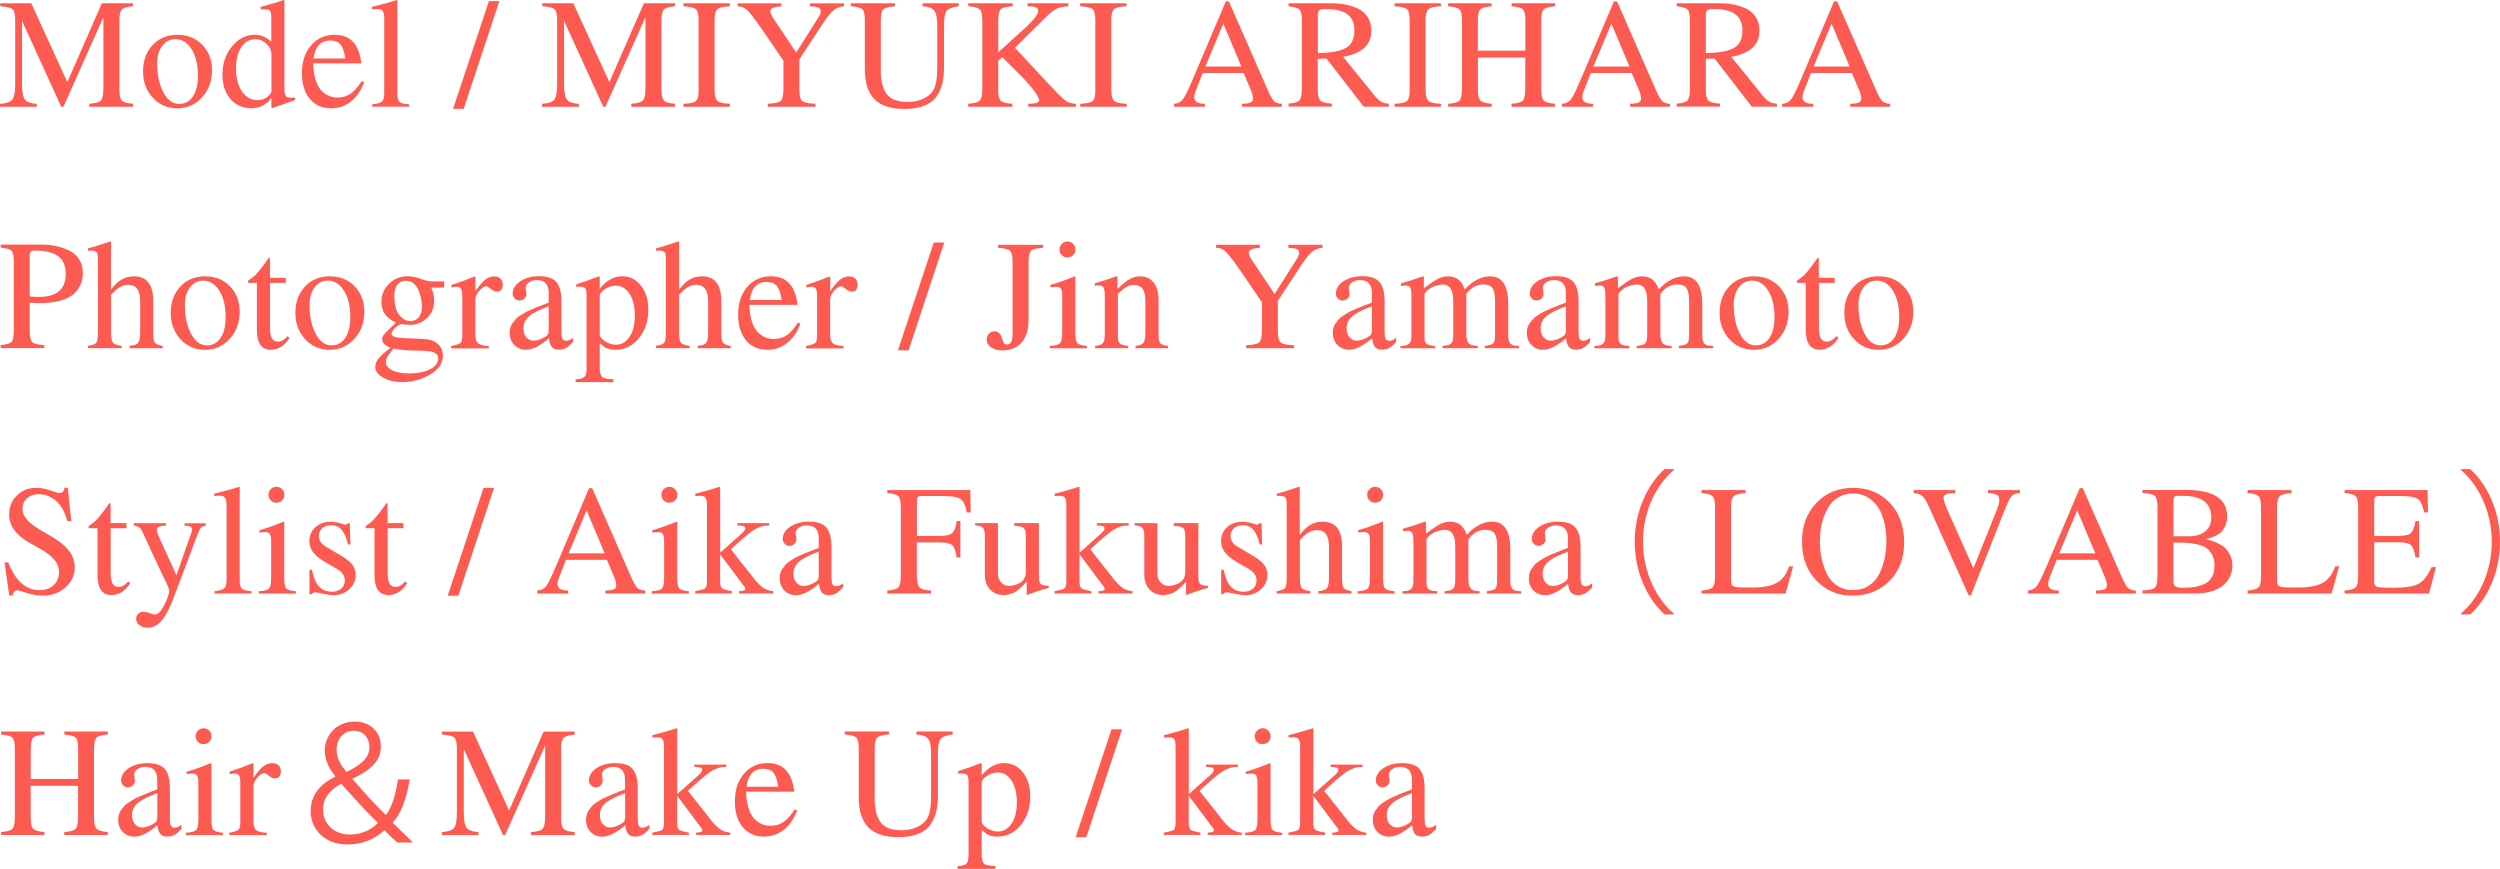 <?xml version="1.0" encoding="UTF-8"?><svg id="_レイヤー_2" xmlns="http://www.w3.org/2000/svg" viewBox="0 0 352 122.34"><defs><style>.cls-1{fill:#fd5a52;}</style></defs><g id="DESIGN"><path class="cls-1" d="M14.56,2.42l-5.63,12.61h-.31L3.1,2.93v8.87c0,1.12.13,1.85.4,2.21s.82.56,1.67.61v.42H0v-.42c.91-.06,1.49-.26,1.75-.61s.39-1.08.39-2.21V2.86c0-.81-.12-1.32-.36-1.55S.95.94.04.88v-.42h4.36l5.08,11.11L14.34.46h4.38v.42c-.82.07-1.35.23-1.57.46-.23.24-.34.74-.34,1.52v9.77c0,.78.12,1.29.35,1.53s.76.39,1.56.45v.42h-6.16v-.42c.87-.06,1.42-.22,1.65-.47.23-.26.35-.84.35-1.75V2.42Z"/><path class="cls-1" d="M25.01,4.91c1.41,0,2.57.47,3.48,1.41.91.94,1.36,2.13,1.36,3.56,0,1.53-.47,2.8-1.41,3.83s-2.1,1.54-3.48,1.54-2.53-.5-3.44-1.49c-.92-.99-1.38-2.23-1.38-3.71s.45-2.75,1.35-3.71c.9-.96,2.07-1.44,3.51-1.44ZM22.13,8.98c0,1.57.29,2.9.86,4,.57,1.1,1.32,1.65,2.24,1.65.82,0,1.47-.35,1.94-1.06.47-.7.7-1.68.7-2.93,0-1.51-.29-2.74-.88-3.7-.59-.95-1.34-1.43-2.27-1.43-.78,0-1.41.31-1.88.95-.48.63-.72,1.47-.72,2.51Z"/><path class="cls-1" d="M38.3,15.25l-.09-.07v-1.41c-.7.98-1.64,1.47-2.82,1.47s-2.2-.44-2.95-1.31c-.75-.87-1.12-2.01-1.12-3.42,0-1.55.45-2.88,1.34-3.97s1.97-1.64,3.23-1.64c.79,0,1.56.32,2.31.95v-3.43c0-.45-.07-.75-.2-.9-.13-.15-.4-.22-.81-.22-.21,0-.37,0-.48.02v-.35c1.33-.35,2.41-.67,3.23-.97l.11.04v12.47c0,.51.06.85.19,1.01.12.16.38.24.78.24.07,0,.24,0,.51-.02v.35l-3.23,1.14ZM36.26,14.1c.56,0,1.02-.16,1.4-.47s.56-.6.56-.85v-5.06c0-.59-.23-1.1-.68-1.54-.46-.44-.98-.66-1.56-.66-.84,0-1.5.37-2,1.12s-.75,1.75-.75,2.99c0,1.35.28,2.43.84,3.25.56.81,1.29,1.22,2.2,1.22Z"/><path class="cls-1" d="M44.09,8.93c.03.92.15,1.72.37,2.39.22.67.51,1.17.86,1.5.35.33.71.56,1.07.7.36.14.74.21,1.13.21.71,0,1.32-.18,1.84-.53.52-.35,1.04-.95,1.57-1.78l.35.15c-.46,1.19-1.09,2.1-1.89,2.73-.81.63-1.73.95-2.77.95-1.26,0-2.26-.44-3-1.33-.74-.89-1.11-2.09-1.11-3.6,0-1.63.43-2.94,1.29-3.93.86-.99,1.96-1.49,3.31-1.49,1.12,0,1.98.33,2.6,1,.62.67,1,1.68,1.17,3.02h-6.78ZM44.13,8.23h4.49c-.15-.95-.37-1.61-.68-1.98-.31-.37-.8-.55-1.47-.55-1.32,0-2.1.84-2.33,2.53Z"/><path class="cls-1" d="M52.36,1.32v-.35c1.45-.35,2.62-.67,3.5-.97l.09.04v13.13c0,.6.1.99.3,1.18.2.18.65.3,1.35.34v.33h-5.19v-.33c.69-.06,1.14-.19,1.36-.4s.33-.6.33-1.19V2.62c0-.51-.07-.87-.2-1.06-.13-.19-.37-.29-.73-.29-.29,0-.56.01-.81.04Z"/><path class="cls-1" d="M70.31.15l-5.02,15.18h-1.5L68.84.15h1.47Z"/><path class="cls-1" d="M90.88,2.42l-5.63,12.61h-.31l-5.52-12.1v8.87c0,1.12.13,1.85.4,2.21.26.36.82.56,1.67.61v.42h-5.17v-.42c.91-.06,1.49-.26,1.75-.61s.38-1.08.38-2.21V2.86c0-.81-.12-1.32-.36-1.55s-.82-.37-1.73-.43v-.42h4.36l5.08,11.11L90.66.46h4.38v.42c-.82.07-1.35.23-1.57.46-.23.24-.34.74-.34,1.52v9.77c0,.78.12,1.29.35,1.53s.75.39,1.56.45v.42h-6.16v-.42c.87-.06,1.42-.22,1.65-.47s.35-.84.35-1.75V2.42Z"/><path class="cls-1" d="M98.36,12.63V2.86c0-.81-.12-1.32-.36-1.55-.24-.23-.83-.37-1.77-.43v-.42h6.53v.42c-.92.04-1.51.18-1.77.42s-.38.76-.38,1.56v9.77c0,.81.13,1.33.4,1.57.26.24.85.38,1.76.41v.42h-6.53v-.42c.92-.03,1.51-.16,1.76-.4s.37-.76.37-1.58Z"/><path class="cls-1" d="M118.84.46v.42c-.57.04-1.06.23-1.47.56s-.93.98-1.56,1.95l-3.26,4.97v4.27c0,.84.13,1.37.4,1.59s.89.36,1.87.39v.42h-6.73v-.42c1-.04,1.62-.19,1.86-.43s.36-.84.36-1.79v-3.83l-2.88-4.22c-.73-1.07-1.29-1.84-1.67-2.3-.38-.46-.7-.77-.95-.91-.25-.15-.57-.23-.95-.24v-.42h6.16v.42c-1.04.07-1.56.29-1.56.66,0,.28.12.6.38.97l3.26,4.88,3.15-4.97c.21-.34.31-.61.31-.81,0-.26-.11-.45-.33-.55-.22-.1-.62-.16-1.19-.18v-.42h4.82Z"/><path class="cls-1" d="M124.01,9.9c0,1.47.28,2.58.83,3.33.55.75,1.54,1.13,2.96,1.13.82,0,1.56-.16,2.22-.47.66-.32,1.14-.74,1.43-1.26.34-.63.51-1.63.51-2.99V3.7c0-1.1-.13-1.83-.4-2.19-.26-.36-.82-.57-1.67-.63v-.42h5.1v.42c-.91.12-1.48.34-1.72.66-.24.32-.35,1.04-.35,2.16v5.74c0,.87-.08,1.62-.23,2.27-.15.65-.42,1.26-.81,1.84s-.97,1.02-1.74,1.33c-.77.31-1.72.46-2.85.46-1.88,0-3.27-.46-4.17-1.38-.9-.92-1.35-2.33-1.35-4.24V2.86c0-.81-.11-1.32-.34-1.54-.23-.22-.77-.37-1.64-.44v-.42h6.23v.42c-.88.07-1.43.22-1.66.45-.23.23-.34.74-.34,1.53v7.04Z"/><path class="cls-1" d="M144.67.88v-.42h5.76v.42c-.76.06-1.33.18-1.71.36s-.92.63-1.64,1.35l-4.18,4.14,5.13,5.5c1,1.07,1.68,1.73,2.05,1.98.37.25.84.38,1.41.4v.42h-6.71v-.42s.13,0,.26-.01c.13,0,.23-.01.31-.02s.17-.02.28-.03.2-.03.27-.05c.07-.02.14-.05.21-.09.07-.04.12-.08.15-.13.04-.05.05-.11.05-.17,0-.26-.27-.75-.8-1.45-.54-.7-1.22-1.47-2.06-2.29l-2.33-2.31-.57.46v4.11c0,.81.12,1.32.35,1.55.23.23.78.37,1.63.43v.42h-6.2v-.42c.87-.06,1.41-.22,1.64-.47s.34-.84.34-1.75V2.86c0-.78-.12-1.29-.35-1.53-.24-.24-.78-.39-1.63-.45v-.42h6.25v.42c-.9.06-1.46.2-1.68.43s-.34.75-.34,1.55v4.51l3.89-3.54c1.14-1.06,1.72-1.81,1.72-2.27,0-.22-.07-.38-.21-.47-.14-.1-.38-.16-.72-.19-.21,0-.4,0-.57-.02Z"/><path class="cls-1" d="M154.22,12.63V2.86c0-.81-.12-1.32-.36-1.55s-.83-.37-1.77-.43v-.42h6.53v.42c-.92.04-1.51.18-1.77.42s-.38.76-.38,1.56v9.77c0,.81.13,1.33.4,1.57.26.24.85.38,1.76.41v.42h-6.53v-.42c.92-.03,1.51-.16,1.76-.4s.37-.76.37-1.58Z"/><path class="cls-1" d="M180.49,14.61v.42h-5.61v-.42c.59-.01.99-.07,1.21-.18s.33-.29.33-.57c0-.35-.14-.84-.42-1.47l-.9-2.11h-5.76l-1.01,2.57c-.12.31-.18.59-.18.86,0,.6.5.9,1.5.9v.42h-4.36v-.42c.54-.03.96-.24,1.26-.63.3-.39.79-1.38,1.46-2.98L172.59.2h.44l5.48,12.5c.35.81.65,1.32.88,1.54.23.22.6.35,1.1.38ZM169.71,9.37h5.08l-2.55-6.05-2.53,6.05Z"/><path class="cls-1" d="M187.5.46c.63,0,1.23.05,1.8.15.57.1,1.16.28,1.77.54.61.26,1.1.66,1.46,1.2.37.54.55,1.2.55,1.98,0,1.95-1.29,3.17-3.87,3.65-.04.02-.08.02-.11.02l4.53,5.57c.31.37.6.62.87.77.27.15.62.24,1.05.26v.42h-3.54l-5.24-6.78-1.23.04v4.33c0,.79.12,1.31.35,1.54.23.23.78.38,1.63.44v.42h-6.09v-.42c.82-.06,1.34-.22,1.55-.47.21-.26.32-.84.32-1.75V2.86c0-.78-.11-1.28-.32-1.51-.21-.23-.73-.38-1.55-.47v-.42h6.07ZM185.55,7.48c1.77-.03,3.08-.26,3.91-.7.83-.44,1.24-1.27,1.24-2.49,0-1.03-.33-1.79-.98-2.28-.65-.49-1.67-.74-3.05-.74-.44,0-.74.05-.89.16-.15.11-.23.32-.23.63v5.41Z"/><path class="cls-1" d="M198.48,12.63V2.86c0-.81-.12-1.32-.36-1.55s-.83-.37-1.77-.43v-.42h6.53v.42c-.92.04-1.51.18-1.77.42-.26.23-.39.76-.39,1.56v9.77c0,.81.13,1.33.4,1.57.26.24.85.38,1.76.41v.42h-6.53v-.42c.92-.03,1.51-.16,1.76-.4.25-.23.38-.76.38-1.58Z"/><path class="cls-1" d="M208.1,7.13h6.67V2.86c0-.79-.11-1.3-.33-1.53-.22-.23-.76-.38-1.61-.45v-.42h6.12v.42c-.85.07-1.39.22-1.61.45-.22.23-.33.74-.33,1.53v9.77c0,.78.12,1.28.35,1.52.23.24.76.39,1.58.46v.42h-6.12v-.42c.85-.06,1.39-.21,1.61-.46.22-.25.33-.84.33-1.76v-4.29h-6.67v4.53c0,.78.12,1.28.35,1.52.23.24.76.39,1.58.46v.42h-6.12v-.42c.85-.06,1.39-.21,1.61-.46.22-.25.33-.84.33-1.76V2.86c0-.79-.11-1.3-.33-1.53-.22-.23-.75-.38-1.61-.45v-.42h6.12v.42c-.85.07-1.39.22-1.61.45s-.33.74-.33,1.53v4.27Z"/><path class="cls-1" d="M235.13,14.61v.42h-5.61v-.42c.59-.01.99-.07,1.21-.18s.33-.29.33-.57c0-.35-.14-.84-.42-1.47l-.9-2.11h-5.76l-1.01,2.57c-.12.31-.18.59-.18.86,0,.6.5.9,1.5.9v.42h-4.36v-.42c.54-.03.96-.24,1.26-.63s.79-1.38,1.46-2.98L227.24.2h.44l5.48,12.5c.35.81.65,1.32.88,1.54.23.22.6.35,1.1.38ZM224.35,9.37h5.08l-2.55-6.05-2.53,6.05Z"/><path class="cls-1" d="M242.15.46c.63,0,1.23.05,1.8.15s1.16.28,1.77.54c.61.26,1.1.66,1.46,1.2.37.54.55,1.2.55,1.98,0,1.95-1.29,3.17-3.87,3.65-.04.02-.08.02-.11.02l4.53,5.57c.31.37.6.62.87.77.27.15.62.24,1.04.26v.42h-3.54l-5.24-6.78-1.23.04v4.33c0,.79.12,1.31.35,1.54s.78.38,1.63.44v.42h-6.09v-.42c.82-.06,1.34-.22,1.55-.47s.32-.84.32-1.75V2.86c0-.78-.11-1.28-.32-1.51-.21-.23-.73-.38-1.55-.47v-.42h6.07ZM240.19,7.48c1.77-.03,3.08-.26,3.9-.7.83-.44,1.24-1.27,1.24-2.49,0-1.03-.33-1.79-.98-2.28-.65-.49-1.67-.74-3.05-.74-.44,0-.74.05-.89.16-.15.11-.23.32-.23.63v5.41Z"/><path class="cls-1" d="M266.13,14.61v.42h-5.61v-.42c.59-.01.99-.07,1.21-.18.22-.1.33-.29.33-.57,0-.35-.14-.84-.42-1.47l-.9-2.11h-5.76l-1.01,2.57c-.12.31-.18.59-.18.86,0,.6.5.9,1.5.9v.42h-4.36v-.42c.54-.03.96-.24,1.26-.63s.79-1.38,1.46-2.98l4.58-10.8h.44l5.48,12.5c.35.81.65,1.32.88,1.54.23.22.6.35,1.1.38ZM255.35,9.37h5.08l-2.55-6.05-2.53,6.05Z"/><path class="cls-1" d="M11.66,38.44c0,.38-.04.75-.13,1.1s-.26.73-.52,1.12c-.26.4-.6.74-1.02,1.02-.43.29-1,.53-1.74.71-.73.19-1.58.29-2.55.29-.44,0-.95-.02-1.52-.07v4c0,.81.13,1.33.38,1.57.26.24.82.38,1.68.41v.42H.09v-.42c.84-.07,1.35-.23,1.55-.47s.3-.83.3-1.75v-9.53c0-.79-.1-1.3-.31-1.52-.21-.22-.72-.37-1.54-.46v-.42h5.81c.66,0,1.3.06,1.91.19.62.12,1.23.33,1.84.6s1.1.69,1.46,1.23c.37.54.55,1.2.55,1.96ZM4.18,36.02v5.72c.5.04.92.07,1.25.07,2.55,0,3.83-1.08,3.83-3.23,0-1.13-.35-1.96-1.06-2.5s-1.8-.8-3.28-.8c-.29,0-.49.05-.59.15s-.15.3-.15.59Z"/><path class="cls-1" d="M15.64,41.48v5.3c0,.76.09,1.25.26,1.47s.59.37,1.23.44v.33h-4.75v-.33c.63-.09,1.02-.23,1.18-.44.15-.21.23-.7.23-1.47v-10.36c0-.47-.06-.78-.19-.92-.12-.15-.4-.22-.83-.22-.1,0-.23.01-.37.04v-.35c1.04-.28,2.08-.6,3.12-.97l.11.07v6.69c.51-.66,1.02-1.13,1.52-1.42.5-.29,1.07-.43,1.72-.43,1.8,0,2.71,1.17,2.71,3.5v4.38c0,.76.07,1.24.21,1.44s.51.36,1.11.47v.33h-4.66v-.33c.63-.06,1.04-.21,1.22-.44.18-.23.28-.73.28-1.47v-4.36c0-1.55-.55-2.33-1.65-2.33-.43,0-.82.11-1.2.32-.37.21-.79.57-1.24,1.07Z"/><path class="cls-1" d="M28.91,38.91c1.41,0,2.57.47,3.48,1.41.91.94,1.36,2.13,1.36,3.56,0,1.53-.47,2.8-1.41,3.83s-2.1,1.54-3.48,1.54-2.53-.5-3.44-1.49-1.38-2.23-1.38-3.71.45-2.75,1.35-3.71c.9-.96,2.07-1.44,3.51-1.44ZM26.03,42.98c0,1.57.29,2.9.86,4,.57,1.1,1.32,1.65,2.24,1.65.82,0,1.47-.35,1.94-1.06.47-.7.7-1.68.7-2.93,0-1.51-.29-2.74-.88-3.7-.59-.95-1.34-1.43-2.27-1.43-.78,0-1.4.31-1.88.95s-.71,1.47-.71,2.51Z"/><path class="cls-1" d="M40.24,39.13v.7h-2.22v6.29c0,.69.09,1.19.26,1.51s.47.47.88.47c.45,0,.89-.26,1.32-.77l.29.24c-.7,1.11-1.58,1.67-2.64,1.67-1.31,0-1.96-.93-1.96-2.79v-6.62h-1.17c-.06-.04-.09-.1-.09-.15,0-.07.02-.13.07-.18s.13-.11.25-.19c.12-.08.27-.19.45-.33.18-.14.42-.39.73-.76.31-.37.65-.81,1.01-1.32.23-.34.38-.54.44-.62.1,0,.15.1.15.29v2.55h2.22Z"/><path class="cls-1" d="M46.46,38.91c1.41,0,2.57.47,3.48,1.41.91.94,1.36,2.13,1.36,3.56,0,1.53-.47,2.8-1.41,3.83-.94,1.03-2.1,1.54-3.48,1.54s-2.53-.5-3.44-1.49c-.92-.99-1.38-2.23-1.38-3.71s.45-2.75,1.35-3.71c.9-.96,2.07-1.44,3.51-1.44ZM43.58,42.98c0,1.57.29,2.9.86,4,.57,1.1,1.32,1.65,2.24,1.65.82,0,1.47-.35,1.94-1.06s.7-1.68.7-2.93c0-1.51-.29-2.74-.88-3.7-.59-.95-1.34-1.43-2.27-1.43-.78,0-1.4.31-1.88.95s-.71,1.47-.71,2.51Z"/><path class="cls-1" d="M53.79,47.84c0-.28.1-.54.3-.77.2-.23.75-.78,1.66-1.63-.73-.37-1.26-.78-1.57-1.23-.32-.46-.47-1.03-.47-1.72,0-1,.36-1.84,1.07-2.54.71-.7,1.58-1.05,2.61-1.05.57,0,1.18.12,1.84.36s1.19.36,1.62.36h1.69v.86h-1.83c.28.63.42,1.25.42,1.85,0,1.01-.34,1.83-1.02,2.46-.68.63-1.49.95-2.41.95-.18,0-.59-.04-1.25-.11-.29.09-.59.29-.88.59-.29.31-.44.57-.44.79,0,.35.57.55,1.72.59l2.84.13c.81.03,1.45.26,1.94.68.48.43.73.98.73,1.67,0,1.06-.6,1.94-1.81,2.65-1.21.71-2.51,1.07-3.91,1.07-1.04,0-1.94-.21-2.68-.63s-1.12-.92-1.12-1.51c0-.41.16-.82.49-1.22s.88-.89,1.66-1.46c-.45-.22-.76-.41-.92-.57-.16-.16-.24-.36-.24-.59ZM55.42,49.07c-.45.54-.75.93-.88,1.17s-.2.48-.2.73c0,.48.29.87.88,1.17.59.29,1.36.44,2.33.44,1.25,0,2.25-.2,3.01-.59.76-.4,1.14-.91,1.14-1.54,0-.4-.21-.67-.62-.84-.41-.16-1.11-.24-2.11-.24-1.48,0-2.67-.1-3.56-.29ZM59.42,43.2c0-.25-.03-.55-.09-.9s-.16-.75-.31-1.2-.38-.82-.7-1.12c-.32-.3-.71-.45-1.17-.45-.51,0-.91.18-1.2.55-.29.37-.43.87-.43,1.52,0,1.26.23,2.18.7,2.75.47.57.98.86,1.54.86.51,0,.92-.18,1.21-.54.29-.36.44-.85.44-1.46Z"/><path class="cls-1" d="M69.92,41.06c-.22,0-.49-.13-.81-.38-.32-.26-.54-.38-.64-.38-.29,0-.62.21-.99.64-.37.43-.55.81-.55,1.17v4.95c0,.63.12,1.06.38,1.28.25.22.75.35,1.5.38v.33h-5.28v-.33c.7-.13,1.14-.28,1.31-.44s.25-.52.25-1.08v-5.5c0-.48-.05-.83-.17-1.02-.11-.2-.3-.3-.58-.3-.23,0-.49.03-.77.09v-.35c1.17-.38,2.26-.78,3.26-1.19l.11.04v2.02c.54-.78,1-1.32,1.39-1.62.38-.3.8-.45,1.25-.45.38,0,.68.1.89.31s.32.49.32.86c0,.31-.08.55-.23.73-.15.18-.36.26-.63.26Z"/><path class="cls-1" d="M71.76,46.89c0-.26.03-.51.09-.74.06-.23.16-.44.31-.64.15-.2.29-.38.42-.54.13-.16.33-.33.59-.49.26-.17.48-.31.66-.42.18-.11.44-.24.8-.4s.63-.27.83-.35c.19-.08.49-.2.9-.36.41-.16.71-.28.9-.35v-1.34c0-1.22-.56-1.83-1.67-1.83-.44,0-.81.11-1.12.32-.31.21-.46.47-.46.76,0,.12.02.28.06.48.04.21.05.34.05.4,0,.25-.1.47-.3.65s-.43.27-.69.27c-.25,0-.47-.09-.66-.29-.19-.19-.29-.41-.29-.66,0-.69.36-1.27,1.07-1.75s1.59-.72,2.63-.72c1.2,0,2.03.29,2.49.87.45.58.68,1.46.68,2.65v4.29c0,.48.05.82.14,1,.09.18.27.28.52.28.31,0,.63-.14.97-.42v.57c-.38.43-.71.71-1,.87s-.61.23-.98.23c-.46,0-.79-.12-1-.37-.21-.25-.35-.66-.41-1.23-1.26,1.07-2.33,1.61-3.21,1.61-.67,0-1.23-.22-1.66-.66s-.65-1-.65-1.69ZM77.26,46.32v-3.19c-1.32.48-2.24.95-2.77,1.41s-.79,1-.79,1.65c0,.6.15,1.05.44,1.34s.61.44.95.44c.5,0,1.03-.17,1.61-.51.23-.13.39-.27.46-.42.07-.15.11-.39.11-.73Z"/><path class="cls-1" d="M81.14,40.38v-.35c.92-.28,1.98-.65,3.17-1.12l.13.04v1.69c.94-1.16,1.99-1.74,3.17-1.74,1.07,0,1.95.44,2.64,1.32.69.88,1.03,2,1.03,3.37,0,1.6-.44,2.94-1.33,4.03-.89,1.08-1.98,1.63-3.29,1.63-.47,0-.86-.07-1.18-.2s-.66-.38-1.04-.75v3.45c0,.69.12,1.13.35,1.33.23.2.76.3,1.58.32v.4h-5.32v-.37c.65-.06,1.06-.18,1.25-.37s.29-.57.29-1.14v-10.3c0-.51-.06-.85-.18-1.01-.12-.16-.36-.24-.73-.24-.23,0-.42,0-.55.02ZM84.44,41.68v5.41c0,.32.25.65.76.97.51.32,1.01.48,1.53.48.79,0,1.43-.38,1.92-1.13s.74-1.74.74-2.96c0-1.28-.25-2.3-.74-3.07s-1.15-1.16-1.97-1.16c-.51,0-1.02.16-1.51.48s-.74.65-.74.97Z"/><path class="cls-1" d="M95.61,41.48v5.3c0,.76.09,1.25.26,1.47.18.22.59.37,1.23.44v.33h-4.75v-.33c.63-.09,1.02-.23,1.18-.44.15-.21.23-.7.23-1.47v-10.36c0-.47-.06-.78-.19-.92-.12-.15-.4-.22-.82-.22-.1,0-.23.01-.37.04v-.35c1.04-.28,2.08-.6,3.12-.97l.11.07v6.69c.51-.66,1.02-1.13,1.52-1.42.5-.29,1.07-.43,1.72-.43,1.8,0,2.71,1.17,2.71,3.5v4.38c0,.76.07,1.24.21,1.44s.51.36,1.11.47v.33h-4.66v-.33c.63-.06,1.04-.21,1.22-.44.18-.23.27-.73.27-1.47v-4.36c0-1.55-.55-2.33-1.65-2.33-.43,0-.83.11-1.2.32s-.79.57-1.24,1.07Z"/><path class="cls-1" d="M105.51,42.93c.03.92.15,1.72.37,2.39.22.67.51,1.17.86,1.5.35.33.71.56,1.07.7.36.14.74.21,1.13.21.7,0,1.32-.18,1.84-.53.52-.35,1.04-.95,1.57-1.78l.35.15c-.45,1.19-1.08,2.1-1.89,2.73s-1.73.95-2.77.95c-1.26,0-2.26-.44-3-1.33-.74-.89-1.11-2.09-1.11-3.6,0-1.63.43-2.94,1.29-3.93.86-.99,1.96-1.49,3.31-1.49,1.12,0,1.98.33,2.6,1,.62.67,1,1.68,1.17,3.02h-6.78ZM105.56,42.23h4.49c-.15-.95-.37-1.61-.68-1.98-.31-.37-.8-.55-1.47-.55-1.32,0-2.1.84-2.33,2.53Z"/><path class="cls-1" d="M119.88,41.06c-.22,0-.49-.13-.81-.38-.32-.26-.54-.38-.64-.38-.29,0-.62.21-.99.64-.37.43-.55.81-.55,1.17v4.95c0,.63.12,1.06.38,1.28.25.22.75.35,1.5.38v.33h-5.28v-.33c.7-.13,1.14-.28,1.31-.44s.25-.52.25-1.08v-5.5c0-.48-.05-.83-.17-1.02-.11-.2-.3-.3-.58-.3-.23,0-.49.03-.77.09v-.35c1.17-.38,2.26-.78,3.26-1.19l.11.04v2.02c.54-.78,1-1.32,1.39-1.62.38-.3.8-.45,1.25-.45.38,0,.68.1.89.31s.32.49.32.86c0,.31-.08.55-.23.73-.15.18-.36.26-.63.26Z"/><path class="cls-1" d="M132.95,34.15l-5.02,15.18h-1.5l5.04-15.18h1.47Z"/><path class="cls-1" d="M139.99,46.65c.31,0,.55.1.73.29.18.19.29.4.35.64.06.23.14.45.24.64.1.19.24.29.42.29.56,0,.84-.48.84-1.45v-10.19c0-.81-.12-1.32-.35-1.55s-.8-.37-1.69-.43v-.42h6.31v.42c-.89.06-1.46.2-1.68.43-.23.23-.34.75-.34,1.55v8.14c0,1.38-.32,2.45-.97,3.2-.65.75-1.56,1.13-2.75,1.13-.63,0-1.15-.15-1.56-.44-.41-.29-.62-.67-.62-1.14,0-.29.11-.55.32-.77.21-.22.46-.33.76-.33Z"/><path class="cls-1" d="M148.83,40.38c-.32,0-.63.02-.92.07v-.33c1.03-.29,2.16-.7,3.41-1.21l.09.07v7.81c0,.79.09,1.29.27,1.51s.63.35,1.35.41v.33h-5.21v-.33c.76-.04,1.24-.18,1.44-.4.2-.22.3-.73.3-1.52v-5.1c0-.48-.05-.82-.16-1.01-.11-.19-.3-.29-.56-.29ZM150.28,34c.32,0,.59.11.81.33.22.22.33.48.33.79s-.11.59-.33.8c-.22.21-.49.32-.81.32s-.57-.11-.78-.33-.32-.48-.32-.79.11-.57.33-.79c.22-.22.48-.33.77-.33Z"/><path class="cls-1" d="M154.15,40.27v-.37c1.08-.32,2.1-.65,3.04-.99l.15.04v1.74c.75-.71,1.34-1.18,1.77-1.42s.91-.36,1.42-.36c.81,0,1.44.29,1.9.87.46.58.69,1.39.69,2.43v5.04c0,.54.09.91.26,1.09.18.18.54.3,1.08.36v.33h-4.58v-.33c.56-.04.93-.19,1.11-.44s.28-.72.28-1.41v-4.6c0-1.42-.54-2.13-1.61-2.13-.37,0-.7.08-1.01.25s-.73.5-1.25,1v6.18c0,.4.1.67.31.84.21.16.59.26,1.14.31v.33h-4.66v-.33c.56-.04.92-.17,1.1-.39.18-.21.26-.63.26-1.26v-5.46c0-.54-.06-.91-.18-1.11s-.33-.3-.64-.3c-.28,0-.48.03-.59.09Z"/><path class="cls-1" d="M186.21,34.46v.42c-.57.04-1.06.23-1.47.56-.41.33-.93.98-1.56,1.95l-3.26,4.97v4.27c0,.84.13,1.37.4,1.59.26.23.89.36,1.87.39v.42h-6.73v-.42c1-.04,1.62-.19,1.86-.43.24-.24.36-.84.36-1.79v-3.83l-2.88-4.22c-.73-1.07-1.29-1.84-1.67-2.3-.38-.46-.7-.77-.95-.91s-.56-.23-.95-.24v-.42h6.16v.42c-1.04.07-1.56.29-1.56.66,0,.28.12.6.37.97l3.26,4.88,3.15-4.97c.21-.34.31-.61.31-.81,0-.26-.11-.45-.33-.55-.22-.1-.62-.16-1.19-.18v-.42h4.82Z"/><path class="cls-1" d="M187.66,46.89c0-.26.03-.51.09-.74.06-.23.16-.44.31-.64.15-.2.29-.38.42-.54.13-.16.33-.33.59-.49.26-.17.48-.31.66-.42.18-.11.44-.24.8-.4s.63-.27.83-.35c.19-.08.49-.2.9-.36.41-.16.71-.28.9-.35v-1.34c0-1.22-.56-1.83-1.67-1.83-.44,0-.81.11-1.12.32-.31.21-.46.47-.46.76,0,.12.02.28.06.48.04.21.05.34.05.4,0,.25-.1.47-.3.65s-.43.27-.69.27c-.25,0-.47-.09-.66-.29-.19-.19-.29-.41-.29-.66,0-.69.36-1.27,1.07-1.75s1.59-.72,2.63-.72c1.2,0,2.03.29,2.49.87.45.58.68,1.46.68,2.65v4.29c0,.48.05.82.14,1,.09.18.27.28.52.28.31,0,.63-.14.97-.42v.57c-.38.43-.71.71-1,.87s-.61.23-.98.23c-.46,0-.79-.12-1-.37-.21-.25-.35-.66-.41-1.23-1.26,1.07-2.33,1.61-3.21,1.61-.67,0-1.23-.22-1.66-.66s-.65-1-.65-1.69ZM193.16,46.32v-3.19c-1.32.48-2.24.95-2.77,1.41s-.79,1-.79,1.65c0,.6.15,1.05.44,1.34s.61.44.95.44c.5,0,1.03-.17,1.61-.51.23-.13.39-.27.46-.42.07-.15.11-.39.11-.73Z"/><path class="cls-1" d="M197.25,40.27v-.37c1.06-.29,2.08-.62,3.08-.99l.15.04v1.65c.91-.69,1.58-1.14,2.02-1.36.44-.22.9-.33,1.39-.33,1.16,0,1.94.62,2.33,1.85,1.14-1.23,2.34-1.85,3.59-1.85,1.7,0,2.55,1.31,2.55,3.92v4.53c0,.82.32,1.25.95,1.3l.57.04v.33h-4.82v-.33c.65-.07,1.05-.2,1.21-.38.16-.18.24-.58.24-1.21v-4.64c0-.91-.12-1.54-.35-1.89-.23-.35-.67-.53-1.3-.53-.97,0-1.77.45-2.4,1.34v5.54c0,.69.11,1.15.32,1.39.21.24.63.36,1.27.38v.33h-4.93v-.33c.63-.04,1.04-.16,1.22-.35s.28-.59.28-1.21v-4.77c0-1.54-.48-2.31-1.45-2.31-.41,0-.87.1-1.38.31-.51.21-.91.54-1.22.99v6.2c0,.43.1.71.31.87.21.15.6.25,1.19.28v.33h-4.88v-.33c.62-.01,1.03-.12,1.23-.33.21-.21.31-.61.31-1.21v-5.57c0-.53-.05-.89-.17-1.1-.11-.21-.31-.31-.6-.31-.22,0-.46.03-.71.09Z"/><path class="cls-1" d="M214.98,46.89c0-.26.03-.51.09-.74.06-.23.16-.44.31-.64.15-.2.29-.38.42-.54.13-.16.33-.33.59-.49.26-.17.48-.31.66-.42.18-.11.44-.24.8-.4s.63-.27.83-.35c.19-.08.49-.2.9-.36.41-.16.71-.28.9-.35v-1.34c0-1.22-.56-1.83-1.67-1.83-.44,0-.81.11-1.12.32s-.46.47-.46.76c0,.12.02.28.05.48s.05.34.05.4c0,.25-.1.47-.3.65-.2.18-.43.27-.69.27-.25,0-.47-.09-.66-.29-.19-.19-.29-.41-.29-.66,0-.69.36-1.27,1.07-1.75.71-.48,1.59-.72,2.63-.72,1.2,0,2.03.29,2.49.87.46.58.68,1.46.68,2.65v4.29c0,.48.05.82.14,1,.1.18.27.28.52.28.31,0,.63-.14.97-.42v.57c-.38.43-.71.71-1,.87s-.61.23-.98.23c-.45,0-.79-.12-1-.37-.21-.25-.35-.66-.41-1.23-1.26,1.07-2.33,1.61-3.21,1.61-.68,0-1.23-.22-1.66-.66-.43-.44-.65-1-.65-1.69ZM220.48,46.32v-3.19c-1.32.48-2.24.95-2.77,1.41-.53.46-.79,1-.79,1.65,0,.6.15,1.05.44,1.34s.61.44.95.44c.5,0,1.03-.17,1.61-.51.23-.13.39-.27.46-.42.07-.15.11-.39.11-.73Z"/><path class="cls-1" d="M224.57,40.27v-.37c1.06-.29,2.08-.62,3.08-.99l.15.04v1.65c.91-.69,1.58-1.14,2.02-1.36.44-.22.9-.33,1.39-.33,1.16,0,1.94.62,2.33,1.85,1.14-1.23,2.34-1.85,3.59-1.85,1.7,0,2.55,1.31,2.55,3.92v4.53c0,.82.32,1.25.95,1.3l.57.04v.33h-4.82v-.33c.65-.07,1.05-.2,1.21-.38.16-.18.24-.58.24-1.21v-4.64c0-.91-.12-1.54-.35-1.89-.24-.35-.67-.53-1.3-.53-.97,0-1.77.45-2.4,1.34v5.54c0,.69.11,1.15.32,1.39.21.24.63.36,1.26.38v.33h-4.93v-.33c.63-.04,1.04-.16,1.22-.35s.28-.59.28-1.21v-4.77c0-1.54-.48-2.31-1.45-2.31-.41,0-.87.1-1.38.31-.51.21-.91.54-1.22.99v6.2c0,.43.1.71.31.87.21.15.6.25,1.19.28v.33h-4.88v-.33c.62-.01,1.03-.12,1.23-.33.21-.21.31-.61.31-1.21v-5.57c0-.53-.05-.89-.17-1.1-.11-.21-.31-.31-.6-.31-.22,0-.46.03-.7.09Z"/><path class="cls-1" d="M246.99,38.91c1.41,0,2.57.47,3.48,1.41.91.94,1.36,2.13,1.36,3.56,0,1.53-.47,2.8-1.41,3.83s-2.1,1.54-3.48,1.54-2.53-.5-3.44-1.49-1.38-2.23-1.38-3.71.45-2.75,1.35-3.71c.9-.96,2.07-1.44,3.51-1.44ZM244.11,42.98c0,1.57.29,2.9.86,4,.57,1.1,1.32,1.65,2.24,1.65.82,0,1.47-.35,1.94-1.06.47-.7.7-1.68.7-2.93,0-1.51-.29-2.74-.88-3.7s-1.34-1.43-2.27-1.43c-.78,0-1.41.31-1.88.95-.48.63-.72,1.47-.72,2.51Z"/><path class="cls-1" d="M258.32,39.13v.7h-2.22v6.29c0,.69.09,1.19.26,1.51.18.32.47.47.88.47.45,0,.89-.26,1.32-.77l.29.24c-.7,1.11-1.58,1.67-2.64,1.67-1.31,0-1.96-.93-1.96-2.79v-6.62h-1.17c-.06-.04-.09-.1-.09-.15,0-.07.02-.13.07-.18.04-.04.13-.11.25-.19.12-.08.28-.19.45-.33.18-.14.42-.39.73-.76.31-.37.64-.81,1.01-1.32.23-.34.38-.54.44-.62.1,0,.15.1.15.29v2.55h2.22Z"/><path class="cls-1" d="M264.55,38.91c1.41,0,2.57.47,3.48,1.41.91.94,1.36,2.13,1.36,3.56,0,1.53-.47,2.8-1.41,3.83s-2.1,1.54-3.48,1.54-2.53-.5-3.44-1.49c-.92-.99-1.38-2.23-1.38-3.71s.45-2.75,1.35-3.71c.9-.96,2.07-1.44,3.51-1.44ZM261.67,42.98c0,1.57.29,2.9.86,4,.57,1.1,1.32,1.65,2.24,1.65.82,0,1.47-.35,1.94-1.06.47-.7.7-1.68.7-2.93,0-1.51-.29-2.74-.88-3.7-.59-.95-1.34-1.43-2.27-1.43-.78,0-1.4.31-1.88.95s-.71,1.47-.71,2.51Z"/><path class="cls-1" d="M8.32,80.59c0-.69-.24-1.3-.73-1.84-.48-.54-1.07-.99-1.76-1.38-.69-.38-1.38-.77-2.06-1.18-.68-.4-1.27-.92-1.75-1.55-.48-.63-.73-1.36-.73-2.2,0-1.11.38-2.02,1.13-2.72.75-.7,1.65-1.04,2.67-1.04.62,0,1.28.12,2,.37.72.25,1.15.37,1.3.37.38,0,.62-.25.7-.75h.46l.48,4.69h-.55c-.35-1.29-.89-2.24-1.62-2.86-.73-.62-1.53-.92-2.41-.92-.67,0-1.22.19-1.65.57-.43.38-.64.87-.64,1.47s.25,1.14.75,1.67c.5.53,1.33,1.11,2.49,1.76,1.45.78,2.5,1.54,3.15,2.3.65.76.97,1.59.97,2.5,0,1.13-.43,2.08-1.3,2.85-.87.77-1.93,1.16-3.19,1.16-.73,0-1.48-.12-2.23-.37-.76-.25-1.22-.37-1.4-.37-.16,0-.3.07-.42.21-.12.14-.18.31-.2.52h-.48l-.66-4.66h.51c.54,1.33,1.17,2.32,1.89,2.95.72.63,1.57.95,2.55.95.81,0,1.46-.23,1.96-.69.5-.46.75-1.06.75-1.79Z"/><path class="cls-1" d="M17.8,73.67v.7h-2.22v6.29c0,.69.09,1.19.26,1.51s.47.47.88.47c.45,0,.89-.26,1.32-.77l.29.24c-.7,1.11-1.58,1.67-2.64,1.67-1.31,0-1.96-.93-1.96-2.79v-6.62h-1.17c-.06-.04-.09-.09-.09-.15,0-.07.02-.13.07-.18s.13-.11.25-.19c.12-.08.28-.19.45-.33s.42-.39.73-.76c.31-.37.64-.81,1.01-1.32.23-.34.38-.54.44-.62.1,0,.15.1.15.29v2.55h2.22Z"/><path class="cls-1" d="M21.85,86.51c.41,0,.84-.45,1.3-1.36.45-.91.68-1.58.68-2,0-.19-.32-.93-.97-2.22l-2.9-6.25c-.18-.38-.55-.62-1.12-.7v-.31h4.53v.33c-.47.01-.8.07-.99.15s-.29.23-.29.44c0,.22.07.5.22.84l2.53,5.57,2.13-6.07c.06-.13.09-.26.09-.37,0-.37-.35-.55-1.06-.55v-.33h2.97v.33c-.26.03-.47.11-.63.25-.15.14-.3.39-.43.74l-3.39,8.98c-.59,1.58-1.17,2.71-1.75,3.39-.58.67-1.24,1.01-1.97,1.01-.47,0-.86-.12-1.17-.36-.31-.24-.46-.55-.46-.91,0-.26.1-.49.29-.68.19-.19.41-.29.66-.29.32,0,.67.07,1.03.2.37.13.59.2.68.2Z"/><path class="cls-1" d="M30.16,69.86v-.35c1.45-.35,2.62-.67,3.5-.97l.09.04v13.13c0,.6.1.99.3,1.18.2.18.65.3,1.35.34v.33h-5.19v-.33c.69-.06,1.14-.19,1.36-.4.22-.21.33-.6.33-1.19v-10.49c0-.51-.07-.87-.2-1.06-.13-.19-.37-.29-.73-.29-.29,0-.57.01-.81.04Z"/><path class="cls-1" d="M37.44,74.92c-.32,0-.63.02-.92.07v-.33c1.03-.29,2.16-.7,3.41-1.21l.09.07v7.81c0,.79.09,1.29.28,1.51.18.21.63.35,1.35.41v.33h-5.21v-.33c.76-.04,1.24-.18,1.44-.4.2-.22.3-.73.3-1.52v-5.1c0-.48-.05-.82-.17-1.01s-.3-.29-.56-.29ZM38.9,68.54c.32,0,.59.11.81.33s.33.48.33.79-.11.59-.33.8c-.22.21-.49.32-.81.32s-.57-.11-.78-.33-.32-.48-.32-.79.11-.57.33-.79.48-.33.77-.33Z"/><path class="cls-1" d="M48.66,73.89s.13-.07.35-.22h.24l.09,2.99h-.33c-.25-.98-.56-1.68-.92-2.09-.37-.41-.87-.62-1.5-.62-.5,0-.91.14-1.22.42s-.47.64-.47,1.08c0,.63.32,1.13.95,1.5l2.38,1.41c.66.4,1.13.8,1.42,1.2.29.4.43.88.43,1.42,0,.76-.3,1.42-.91,1.98s-1.34.84-2.19.84c-.37,0-.86-.07-1.47-.2-.62-.13-1-.2-1.14-.2-.22,0-.39.09-.51.26h-.29v-3.43h.35c.23,1.03.51,1.75.84,2.18.47.6,1.12.9,1.96.9.56,0,1-.14,1.33-.43s.5-.67.5-1.15c0-.66-.38-1.21-1.14-1.65l-1.28-.73c-.94-.53-1.6-1.03-1.99-1.52s-.58-1.03-.58-1.65c0-.79.28-1.44.85-1.95.56-.51,1.28-.76,2.15-.76.48,0,.94.07,1.36.21.42.14.68.21.77.21Z"/><path class="cls-1" d="M56.8,73.67v.7h-2.22v6.29c0,.69.09,1.19.26,1.51s.47.47.88.47c.45,0,.89-.26,1.32-.77l.29.24c-.7,1.11-1.58,1.67-2.64,1.67-1.31,0-1.96-.93-1.96-2.79v-6.62h-1.17c-.06-.04-.09-.09-.09-.15,0-.07.02-.13.07-.18s.13-.11.25-.19c.12-.08.28-.19.45-.33s.42-.39.73-.76c.31-.37.64-.81,1.01-1.32.23-.34.38-.54.44-.62.1,0,.15.1.15.29v2.55h2.22Z"/><path class="cls-1" d="M69.56,68.69l-5.02,15.18h-1.5l5.04-15.18h1.47Z"/><path class="cls-1" d="M90.84,83.15v.42h-5.61v-.42c.59-.01.99-.07,1.21-.18.22-.1.33-.29.33-.57,0-.35-.14-.84-.42-1.47l-.9-2.11h-5.76l-1.01,2.57c-.12.31-.18.59-.18.86,0,.6.5.9,1.5.9v.42h-4.36v-.42c.54-.03.96-.24,1.26-.63s.79-1.38,1.46-2.98l4.58-10.8h.44l5.48,12.5c.35.81.65,1.32.88,1.54.23.22.6.34,1.1.37ZM80.06,77.91h5.08l-2.55-6.05-2.53,6.05Z"/><path class="cls-1" d="M92.77,74.92c-.32,0-.63.02-.92.07v-.33c1.03-.29,2.16-.7,3.41-1.21l.09.07v7.81c0,.79.09,1.29.28,1.51.18.21.63.35,1.35.41v.33h-5.21v-.33c.76-.04,1.24-.18,1.44-.4.2-.22.3-.73.3-1.52v-5.1c0-.48-.06-.82-.17-1.01-.11-.19-.3-.29-.56-.29ZM94.23,68.54c.32,0,.59.11.81.33.22.22.33.48.33.79s-.11.59-.33.8c-.22.21-.49.32-.81.32s-.57-.11-.78-.33c-.21-.22-.32-.48-.32-.79s.11-.57.33-.79c.22-.22.48-.33.77-.33Z"/><path class="cls-1" d="M97.9,69.86v-.35c1.25-.31,2.38-.63,3.41-.97l.09.04v9.24l3.01-2.68c.34-.29.51-.54.51-.75,0-.15-.08-.25-.23-.31-.15-.06-.44-.09-.87-.11v-.31h4.49v.33c-.34,0-.6.02-.8.05-.2.04-.48.14-.85.3-.37.16-.8.44-1.29.84-.49.4-1.1.92-1.82,1.58l-.64.59,3.37,4.27c.46.56.88.96,1.27,1.2s.82.38,1.31.41v.33h-4.8v-.33c.59,0,.88-.11.88-.33,0-.06-.02-.13-.07-.21-.04-.08-.11-.18-.21-.29-.09-.11-.16-.19-.19-.25l-3.08-4.11v3.76c0,.53.08.87.25,1.01.17.15.63.29,1.4.42v.33h-5.15v-.33c.79-.13,1.26-.27,1.42-.41s.23-.5.23-1.07v-10.6c0-.53-.07-.88-.2-1.07-.13-.18-.38-.27-.75-.27-.21,0-.44.01-.7.04Z"/><path class="cls-1" d="M109.78,81.43c0-.26.03-.51.09-.74.06-.23.16-.44.31-.64.15-.2.29-.38.42-.54.13-.16.33-.33.59-.49.26-.17.48-.31.66-.42.18-.11.44-.24.8-.4s.63-.27.83-.35c.19-.08.49-.2.9-.36.41-.16.71-.28.9-.35v-1.34c0-1.22-.56-1.83-1.67-1.83-.44,0-.81.11-1.12.32-.31.21-.46.47-.46.76,0,.12.02.28.06.48.04.21.05.34.05.4,0,.25-.1.47-.3.65-.2.18-.43.28-.69.28-.25,0-.47-.1-.66-.29-.19-.19-.29-.41-.29-.66,0-.69.36-1.27,1.07-1.75s1.59-.71,2.63-.71c1.2,0,2.03.29,2.49.87.45.58.68,1.46.68,2.65v4.29c0,.48.05.82.14,1,.09.18.27.28.52.28.31,0,.63-.14.97-.42v.57c-.38.42-.71.71-1,.87-.29.15-.61.23-.98.23-.46,0-.79-.12-1-.37-.21-.25-.35-.66-.41-1.23-1.26,1.07-2.33,1.61-3.21,1.61-.67,0-1.23-.22-1.66-.66-.43-.44-.65-1-.65-1.69ZM115.28,80.86v-3.19c-1.32.48-2.24.95-2.77,1.41-.53.46-.79,1-.79,1.65,0,.6.15,1.05.44,1.34.29.29.61.44.95.44.5,0,1.03-.17,1.61-.51.23-.13.39-.27.46-.42.07-.15.11-.39.11-.73Z"/><path class="cls-1" d="M135.21,78.48h-.51c-.13-.89-.34-1.47-.64-1.73-.29-.26-.89-.38-1.78-.38h-3.19v4.58c0,.89.12,1.47.36,1.74.24.26.79.42,1.64.46v.42h-6.16v-.42c.84-.06,1.36-.22,1.58-.47.22-.26.33-.84.33-1.75v-9.53c0-.78-.12-1.29-.35-1.53-.23-.24-.75-.39-1.56-.45v-.42h11.68l.07,3.15h-.55c-.19-.98-.48-1.61-.88-1.89-.4-.28-1.22-.42-2.46-.42h-2.99c-.29,0-.48.05-.57.14-.09.09-.13.3-.13.6v4.88h3.19c.88,0,1.47-.13,1.77-.39.3-.26.52-.83.65-1.71h.51v5.1Z"/><path class="cls-1" d="M147.66,82.46v.31c-1.14.31-2.15.64-3.01.99l-.09-.04v-1.83s-.17.18-.39.4-.36.37-.45.45c-.09.08-.24.21-.45.37-.21.17-.4.29-.56.36-.16.07-.37.14-.62.21-.25.07-.5.1-.75.1-.81,0-1.45-.26-1.94-.78-.48-.52-.73-1.21-.73-2.08v-5.54c0-.51-.1-.87-.29-1.07s-.55-.31-1.08-.34v-.31h3.21v7.17c0,.46.15.85.46,1.18s.67.49,1.1.49c.16,0,.35-.02.57-.07s.47-.13.76-.25c.29-.12.53-.32.73-.59s.3-.61.3-1v-5.17c0-.54-.1-.9-.3-1.08-.2-.18-.64-.28-1.33-.31v-.37h3.48v7.55c0,.51.08.85.25,1.01.17.16.5.24,1,.24h.11Z"/><path class="cls-1" d="M148.5,69.86v-.35c1.25-.31,2.38-.63,3.41-.97l.09.04v9.24l3.01-2.68c.34-.29.51-.54.51-.75,0-.15-.08-.25-.23-.31-.15-.06-.44-.09-.87-.11v-.31h4.49v.33c-.34,0-.6.02-.8.05-.2.04-.48.14-.85.3-.37.16-.8.44-1.29.84-.49.4-1.1.92-1.82,1.58l-.64.59,3.37,4.27c.46.56.88.96,1.27,1.2s.82.38,1.31.41v.33h-4.8v-.33c.59,0,.88-.11.88-.33,0-.06-.02-.13-.07-.21-.04-.08-.11-.18-.21-.29-.09-.11-.16-.19-.19-.25l-3.08-4.11v3.76c0,.53.08.87.25,1.01.17.15.63.29,1.4.42v.33h-5.15v-.33c.79-.13,1.26-.27,1.42-.41s.23-.5.23-1.07v-10.6c0-.53-.07-.88-.2-1.07-.13-.18-.38-.27-.75-.27-.21,0-.44.01-.7.04Z"/><path class="cls-1" d="M170.1,82.46v.31c-1.14.31-2.15.64-3.01.99l-.09-.04v-1.83s-.17.18-.38.4c-.21.22-.36.37-.45.45s-.24.21-.45.37c-.21.17-.4.29-.56.36s-.37.14-.62.21c-.25.07-.5.1-.75.1-.81,0-1.45-.26-1.94-.78-.48-.52-.73-1.21-.73-2.08v-5.54c0-.51-.1-.87-.29-1.07s-.55-.31-1.08-.34v-.31h3.21v7.17c0,.46.15.85.46,1.18.31.33.67.49,1.1.49.16,0,.35-.02.57-.07.22-.04.47-.13.76-.25s.53-.32.73-.59c.2-.27.3-.61.3-1v-5.17c0-.54-.1-.9-.3-1.08-.2-.18-.64-.28-1.33-.31v-.37h3.48v7.55c0,.51.08.85.25,1.01.17.16.5.24,1,.24h.11Z"/><path class="cls-1" d="M177.03,73.89s.13-.07.35-.22h.24l.09,2.99h-.33c-.25-.98-.56-1.68-.92-2.09-.37-.41-.87-.62-1.5-.62-.5,0-.91.14-1.22.42s-.47.64-.47,1.08c0,.63.31,1.13.95,1.5l2.38,1.41c.66.4,1.13.8,1.42,1.2.29.4.43.88.43,1.42,0,.76-.3,1.42-.91,1.98s-1.34.84-2.19.84c-.37,0-.86-.07-1.47-.2-.62-.13-1-.2-1.14-.2-.22,0-.39.09-.51.26h-.29v-3.43h.35c.23,1.03.51,1.75.84,2.18.47.6,1.12.9,1.96.9.56,0,1-.14,1.33-.43s.5-.67.5-1.15c0-.66-.38-1.21-1.14-1.65l-1.28-.73c-.94-.53-1.6-1.03-1.99-1.52s-.58-1.03-.58-1.65c0-.79.28-1.44.85-1.95.56-.51,1.28-.76,2.15-.76.48,0,.94.07,1.36.21.42.14.68.21.77.21Z"/><path class="cls-1" d="M183.02,76.02v5.3c0,.76.09,1.25.26,1.47s.59.37,1.23.44v.33h-4.75v-.33c.63-.09,1.02-.23,1.18-.44.15-.21.23-.7.23-1.47v-10.36c0-.47-.06-.78-.19-.92-.12-.15-.4-.22-.83-.22-.1,0-.23.01-.37.04v-.35c1.04-.28,2.08-.6,3.12-.97l.11.07v6.69c.51-.66,1.02-1.13,1.52-1.42.5-.29,1.07-.43,1.72-.43,1.8,0,2.71,1.17,2.71,3.5v4.38c0,.76.07,1.24.21,1.44.14.2.51.36,1.11.47v.33h-4.66v-.33c.63-.06,1.04-.21,1.22-.44.18-.23.28-.73.28-1.47v-4.36c0-1.55-.55-2.33-1.65-2.33-.43,0-.83.11-1.2.32s-.79.57-1.24,1.07Z"/><path class="cls-1" d="M192.15,74.92c-.32,0-.63.02-.92.07v-.33c1.03-.29,2.16-.7,3.41-1.21l.09.07v7.81c0,.79.09,1.29.28,1.51.18.21.63.35,1.35.41v.33h-5.21v-.33c.76-.04,1.24-.18,1.44-.4.2-.22.3-.73.3-1.52v-5.1c0-.48-.05-.82-.17-1.01s-.3-.29-.56-.29ZM193.6,68.54c.32,0,.59.11.81.33s.33.48.33.79-.11.59-.33.8c-.22.21-.49.32-.81.32s-.57-.11-.78-.33-.32-.48-.32-.79.11-.57.33-.79.48-.33.77-.33Z"/><path class="cls-1" d="M197.54,74.81v-.37c1.06-.29,2.08-.62,3.08-.99l.15.04v1.65c.91-.69,1.58-1.14,2.02-1.36.44-.22.9-.33,1.39-.33,1.16,0,1.94.62,2.33,1.85,1.14-1.23,2.34-1.85,3.59-1.85,1.7,0,2.55,1.31,2.55,3.92v4.53c0,.82.32,1.25.95,1.3l.57.04v.33h-4.82v-.33c.64-.07,1.05-.2,1.21-.37.16-.18.24-.58.24-1.21v-4.64c0-.91-.12-1.54-.35-1.89s-.67-.53-1.3-.53c-.97,0-1.77.45-2.4,1.34v5.54c0,.69.11,1.15.32,1.39s.63.36,1.26.37v.33h-4.93v-.33c.63-.04,1.04-.16,1.22-.35.18-.19.28-.59.28-1.21v-4.77c0-1.54-.48-2.31-1.45-2.31-.41,0-.87.1-1.38.31s-.91.54-1.22.99v6.2c0,.43.1.71.31.87s.6.25,1.19.28v.33h-4.88v-.33c.62-.01,1.03-.12,1.23-.33s.31-.61.31-1.21v-5.57c0-.53-.06-.89-.17-1.1-.11-.21-.31-.31-.6-.31-.22,0-.46.03-.7.09Z"/><path class="cls-1" d="M215.27,81.43c0-.26.03-.51.09-.74s.16-.44.31-.64c.15-.2.29-.38.42-.54.13-.16.33-.33.59-.49.26-.17.48-.31.66-.42.18-.11.44-.24.8-.4.36-.15.63-.27.82-.35.19-.08.49-.2.9-.36.41-.16.71-.28.9-.35v-1.34c0-1.22-.56-1.83-1.67-1.83-.44,0-.81.11-1.12.32-.31.21-.46.47-.46.76,0,.12.02.28.05.48.04.21.05.34.05.4,0,.25-.1.47-.3.65-.2.18-.43.28-.69.28-.25,0-.47-.1-.66-.29-.19-.19-.29-.41-.29-.66,0-.69.36-1.27,1.07-1.75s1.59-.71,2.63-.71c1.2,0,2.03.29,2.49.87.45.58.68,1.46.68,2.65v4.29c0,.48.05.82.14,1,.09.18.27.28.52.28.31,0,.63-.14.97-.42v.57c-.38.42-.72.71-1,.87-.29.15-.61.23-.98.23-.46,0-.79-.12-1-.37-.21-.25-.35-.66-.41-1.23-1.26,1.07-2.33,1.61-3.21,1.61-.67,0-1.23-.22-1.66-.66-.43-.44-.65-1-.65-1.69ZM220.77,80.86v-3.19c-1.32.48-2.24.95-2.77,1.41-.53.46-.79,1-.79,1.65,0,.6.15,1.05.44,1.34.29.29.61.44.95.44.5,0,1.03-.17,1.61-.51.23-.13.39-.27.46-.42s.11-.39.11-.73Z"/><path class="cls-1" d="M235.69,66.16c-2.4,2-4.36,5.68-4.36,10.12s2.02,8.19,4.36,10.12v.11h-1.32c-2.22-2-4.2-5.7-4.2-10.23s1.98-8.23,4.2-10.23h1.32v.11Z"/><path class="cls-1" d="M247.1,82.71c.38,0,.74-.02,1.07-.07.33-.04.62-.09.87-.14.25-.05.49-.14.73-.25.23-.12.42-.21.57-.29s.3-.19.45-.36c.15-.17.27-.29.35-.36.08-.07.17-.21.27-.41s.17-.33.2-.38.09-.19.18-.39c.09-.2.13-.3.13-.32h.55l-1.06,3.83h-11.84v-.42c.81-.06,1.33-.21,1.56-.45.24-.24.35-.75.35-1.53v-9.77c0-.78-.12-1.29-.35-1.53-.23-.24-.75-.39-1.56-.45v-.42h6.2v.42c-.87.06-1.42.21-1.67.45-.25.24-.37.75-.37,1.53v10.41c0,.38.11.63.34.74.23.11.74.17,1.55.17h1.47Z"/><path class="cls-1" d="M260.79,83.87c-1.98,0-3.65-.7-5.02-2.1-1.36-1.4-2.05-3.23-2.05-5.49s.67-4.03,2.02-5.46c1.35-1.42,3.07-2.13,5.17-2.13s3.84.71,5.18,2.12c1.34,1.42,2.01,3.27,2.01,5.55s-.68,4.02-2.04,5.41c-1.36,1.39-3.12,2.09-5.29,2.09ZM265.61,76.35c0-1.06-.1-1.99-.31-2.82s-.47-1.48-.78-1.98c-.32-.5-.69-.91-1.11-1.23-.43-.32-.84-.54-1.24-.66s-.82-.18-1.24-.18c-.72,0-1.36.15-1.94.46-.57.31-1.02.69-1.35,1.16-.33.46-.6,1.01-.83,1.64-.22.63-.37,1.24-.45,1.81-.08.58-.12,1.17-.12,1.77,0,.75.07,1.48.22,2.2s.38,1.44.7,2.16c.32.72.8,1.3,1.44,1.74.64.44,1.4.66,2.28.66s1.67-.22,2.32-.66c.65-.44,1.14-1.02,1.47-1.74.33-.72.57-1.44.71-2.16s.22-1.44.22-2.18Z"/><path class="cls-1" d="M284.41,69v.42c-.54.03-.93.16-1.15.4-.23.23-.52.78-.87,1.65l-4.88,12.34h-.33l-5.41-12.08c-.43-.97-.78-1.59-1.07-1.86-.29-.27-.71-.42-1.26-.45v-.42h5.85v.42c-.41.03-.62.04-.64.04-.67.04-1.01.27-1.01.68,0,.29.3,1.11.9,2.44l3.32,7.44,3.23-8.07c.28-.7.42-1.24.42-1.61,0-.31-.12-.53-.35-.67-.23-.14-.65-.22-1.25-.25v-.42h4.51Z"/><path class="cls-1" d="M300.72,83.15v.42h-5.61v-.42c.59-.01.99-.07,1.21-.18.22-.1.33-.29.33-.57,0-.35-.14-.84-.42-1.47l-.9-2.11h-5.76l-1.01,2.57c-.12.31-.18.59-.18.86,0,.6.5.9,1.5.9v.42h-4.36v-.42c.54-.03.96-.24,1.26-.63s.79-1.38,1.46-2.98l4.58-10.8h.44l5.48,12.5c.35.81.65,1.32.88,1.54s.6.34,1.1.37ZM289.94,77.91h5.08l-2.55-6.05-2.53,6.05Z"/><path class="cls-1" d="M314.33,79.61c0,.44-.08.87-.24,1.3-.16.43-.43.85-.8,1.26s-.93.76-1.66,1.01c-.73.26-1.61.38-2.62.38h-7.35v-.42c.91-.03,1.49-.16,1.74-.4.25-.23.37-.76.37-1.58v-9.77c0-.81-.12-1.32-.36-1.55-.24-.23-.83-.37-1.75-.43v-.42h6.16c3.84,0,5.76,1.25,5.76,3.74,0,.48-.09.91-.26,1.29s-.36.66-.54.86c-.18.2-.47.39-.85.56-.38.18-.62.27-.73.3s-.32.08-.64.17c.34.09.59.15.76.2s.48.17.92.37.8.43,1.04.66.48.57.7,1c.22.43.33.92.33,1.46ZM306.02,75.51h2.09c1.03,0,1.82-.23,2.39-.69s.85-1.13.85-1.99c0-.98-.33-1.73-.99-2.24-.66-.51-1.62-.77-2.88-.77h-.97c-.32,0-.48.22-.48.66v5.04ZM307.4,82.75c.66,0,1.23-.04,1.72-.13.48-.09.94-.24,1.36-.45.42-.21.75-.53.98-.96.23-.42.34-.95.34-1.58s-.11-1.11-.34-1.53-.5-.74-.82-.96c-.32-.22-.77-.39-1.34-.51-.57-.12-1.08-.19-1.52-.21-.44-.02-1.03-.03-1.76-.03v5.46c0,.35.1.59.29.72.19.12.56.19,1.1.19Z"/><path class="cls-1" d="M323.97,82.71c.38,0,.74-.02,1.07-.07.33-.04.62-.09.87-.14.25-.05.49-.14.73-.25l.57-.29c.15-.07.3-.19.45-.36.15-.17.27-.29.35-.36s.17-.21.28-.41.17-.33.2-.38.09-.19.18-.39c.09-.2.13-.3.13-.32h.55l-1.06,3.83h-11.84v-.42c.81-.06,1.33-.21,1.56-.45s.35-.75.35-1.53v-9.77c0-.78-.12-1.29-.35-1.53s-.75-.39-1.56-.45v-.42h6.2v.42c-.87.06-1.42.21-1.67.45-.25.24-.37.75-.37,1.53v10.41c0,.38.11.63.34.74.23.11.74.17,1.55.17h1.47Z"/><path class="cls-1" d="M334.27,81.81c0,.42.12.69.36.79.24.1.89.15,1.95.15h.59c1.57,0,2.69-.19,3.37-.56s1.28-1.16,1.83-2.34h.62l-.99,3.72h-11.88v-.42c.81-.06,1.33-.21,1.56-.45s.35-.75.35-1.53v-9.77c0-.78-.12-1.29-.35-1.53s-.76-.39-1.56-.45v-.42h11.68l.07,3.15h-.55c-.19-.98-.48-1.61-.88-1.89-.4-.28-1.22-.42-2.46-.42h-2.97c-.29,0-.49.05-.58.14-.1.09-.14.3-.14.6v4.88h3.39c.94,0,1.54-.14,1.81-.43s.47-.84.61-1.66h.51v5.1h-.51c-.15-.91-.36-1.49-.64-1.74-.28-.25-.87-.37-1.78-.37h-3.39v5.43Z"/><path class="cls-1" d="M346.48,86.4c2.4-2,4.36-5.68,4.36-10.12s-2.02-8.19-4.36-10.12v-.11h1.32c2.25,2,4.2,5.7,4.2,10.23s-1.96,8.23-4.2,10.23h-1.32v-.11Z"/><path class="cls-1" d="M4.33,109.67h6.67v-4.27c0-.79-.11-1.3-.33-1.53-.22-.23-.75-.38-1.61-.45v-.42h6.12v.42c-.85.07-1.39.22-1.61.45-.22.23-.33.74-.33,1.53v9.77c0,.78.12,1.28.35,1.52s.76.39,1.58.46v.42h-6.12v-.42c.85-.06,1.39-.21,1.61-.46.22-.25.33-.84.33-1.76v-4.29h-6.67v4.53c0,.78.12,1.28.35,1.52s.76.39,1.58.46v.42H.15v-.42c.85-.06,1.39-.21,1.61-.46.22-.25.33-.84.33-1.76v-9.53c0-.79-.11-1.3-.33-1.53-.22-.23-.75-.38-1.61-.45v-.42h6.12v.42c-.85.07-1.39.22-1.61.45-.22.23-.33.74-.33,1.53v4.27Z"/><path class="cls-1" d="M16.65,115.43c0-.26.03-.51.09-.74s.16-.44.31-.64c.15-.2.29-.38.42-.54.13-.16.33-.33.59-.49.26-.17.48-.31.66-.42.18-.11.44-.24.8-.4s.63-.27.82-.35c.19-.08.49-.2.9-.36.41-.16.71-.28.9-.35v-1.34c0-1.22-.56-1.83-1.67-1.83-.44,0-.81.11-1.12.32-.31.21-.46.47-.46.76,0,.12.02.28.05.48.04.21.05.34.05.4,0,.25-.1.47-.3.65-.2.18-.43.28-.69.28-.25,0-.47-.1-.66-.29-.19-.19-.29-.41-.29-.66,0-.69.36-1.27,1.07-1.75.71-.48,1.59-.71,2.63-.71,1.2,0,2.03.29,2.49.87s.68,1.46.68,2.65v4.29c0,.48.05.82.14,1,.09.18.27.28.52.28.31,0,.63-.14.97-.42v.57c-.38.42-.71.71-1,.87-.29.15-.61.23-.98.23-.46,0-.79-.12-1-.37-.21-.25-.35-.66-.41-1.23-1.26,1.07-2.33,1.61-3.21,1.61-.67,0-1.23-.22-1.66-.66-.43-.44-.65-1-.65-1.69ZM22.15,114.86v-3.19c-1.32.48-2.24.95-2.77,1.41-.53.46-.79,1-.79,1.65,0,.6.15,1.05.44,1.34.29.29.61.44.95.44.5,0,1.03-.17,1.61-.51.23-.13.39-.27.46-.42s.11-.39.11-.73Z"/><path class="cls-1" d="M27.19,108.92c-.32,0-.63.02-.92.07v-.33c1.03-.29,2.16-.7,3.41-1.21l.09.07v7.81c0,.79.09,1.29.28,1.51.18.21.63.35,1.35.41v.33h-5.21v-.33c.76-.04,1.24-.18,1.44-.4.2-.22.3-.73.3-1.52v-5.1c0-.48-.06-.82-.17-1.01-.11-.19-.3-.29-.56-.29ZM28.64,102.54c.32,0,.59.11.81.33.22.22.33.48.33.79s-.11.59-.33.8c-.22.21-.49.32-.81.32s-.57-.11-.78-.33c-.21-.22-.32-.48-.32-.79s.11-.57.33-.79c.22-.22.48-.33.77-.33Z"/><path class="cls-1" d="M38.68,109.6c-.22,0-.49-.13-.81-.38-.32-.26-.54-.38-.64-.38-.29,0-.62.21-.99.64-.37.42-.55.81-.55,1.17v4.95c0,.63.12,1.06.37,1.28s.75.34,1.5.37v.33h-5.28v-.33c.7-.13,1.14-.28,1.31-.44.17-.16.25-.52.25-1.08v-5.5c0-.48-.06-.83-.17-1.02-.11-.2-.3-.3-.58-.3-.24,0-.49.03-.77.09v-.35c1.17-.38,2.26-.78,3.26-1.19l.11.04v2.02c.54-.78,1-1.32,1.39-1.62s.8-.45,1.25-.45c.38,0,.68.1.89.31.21.21.32.49.32.86,0,.31-.08.55-.23.73s-.36.26-.63.26Z"/><path class="cls-1" d="M55.95,118.64c-.57-.51-1.12-.99-1.8-1.74-1.78,1.52-3.41,2-5.28,2-2.95,0-5.13-1.96-5.13-4.69,0-2.46,1.58-3.92,3.45-4.86v-.07c-1.01-1.25-1.47-2.51-1.47-3.56,0-2.09,1.54-4.12,4.25-4.12,2.13,0,3.65,1.45,3.65,3.48,0,1.78-.97,3.12-3.98,4.55v.07c1.8,2.09,3.67,4.09,4.69,5.06.73-.95,1.28-2.35,1.72-5.02h1.63c-.48,2.93-1.28,4.93-2.4,6.09.97.95,1.94,1.91,2.86,2.79h-2.18ZM53.22,115.87c-.7-.64-2.97-3.01-5.17-5.52-.97.51-2.57,1.61-2.57,3.61,0,2.11,1.61,3.54,3.78,3.54,1.67,0,3.08-.7,3.96-1.63ZM47.39,105.55c0,1.34.7,2.27,1.39,3.15,1.94-.97,3.23-1.91,3.23-3.48,0-1.1-.62-2.33-2.18-2.33-1.65,0-2.44,1.34-2.44,2.66Z"/><path class="cls-1" d="M76.76,104.96l-5.63,12.61h-.31l-5.52-12.1v8.87c0,1.12.13,1.85.4,2.21s.82.56,1.67.61v.42h-5.17v-.42c.91-.06,1.49-.26,1.75-.61.26-.34.38-1.08.38-2.21v-8.93c0-.81-.12-1.32-.36-1.55-.24-.23-.82-.37-1.73-.43v-.42h4.36l5.08,11.11,4.86-11.11h4.38v.42c-.82.07-1.35.23-1.57.46-.23.24-.34.74-.34,1.52v9.77c0,.78.12,1.29.35,1.53s.75.39,1.56.45v.42h-6.16v-.42c.87-.06,1.42-.22,1.65-.47.23-.26.35-.84.35-1.75v-9.97Z"/><path class="cls-1" d="M82.52,115.43c0-.26.03-.51.09-.74s.16-.44.31-.64c.15-.2.29-.38.42-.54.13-.16.33-.33.59-.49.26-.17.48-.31.66-.42.18-.11.44-.24.8-.4s.63-.27.82-.35c.19-.08.49-.2.9-.36.41-.16.71-.28.9-.35v-1.34c0-1.22-.56-1.83-1.67-1.83-.44,0-.81.11-1.12.32-.31.21-.46.47-.46.76,0,.12.02.28.05.48.04.21.05.34.05.4,0,.25-.1.47-.3.65-.2.18-.43.28-.69.28-.25,0-.47-.1-.66-.29-.19-.19-.29-.41-.29-.66,0-.69.36-1.27,1.07-1.75.71-.48,1.59-.71,2.63-.71,1.2,0,2.03.29,2.49.87s.68,1.46.68,2.65v4.29c0,.48.05.82.14,1,.09.18.27.28.52.28.31,0,.63-.14.97-.42v.57c-.38.42-.71.71-1,.87-.29.15-.61.23-.98.23-.46,0-.79-.12-1-.37-.21-.25-.35-.66-.41-1.23-1.26,1.07-2.33,1.61-3.21,1.61-.67,0-1.23-.22-1.66-.66-.43-.44-.65-1-.65-1.69ZM88.02,114.86v-3.19c-1.32.48-2.24.95-2.77,1.41-.53.46-.79,1-.79,1.65,0,.6.15,1.05.44,1.34.29.29.61.44.95.44.5,0,1.03-.17,1.61-.51.23-.13.39-.27.46-.42s.11-.39.11-.73Z"/><path class="cls-1" d="M91.85,103.86v-.35c1.25-.31,2.38-.63,3.41-.97l.09.04v9.24l3.01-2.68c.34-.29.51-.54.51-.75,0-.15-.08-.25-.23-.31-.15-.06-.44-.09-.87-.11v-.31h4.49v.33c-.34,0-.6.02-.8.05-.2.04-.48.14-.85.3-.37.16-.8.44-1.29.84-.49.4-1.1.92-1.82,1.58l-.64.59,3.37,4.27c.46.56.88.96,1.27,1.2s.82.38,1.31.41v.33h-4.8v-.33c.59,0,.88-.11.88-.33,0-.06-.02-.13-.07-.21-.04-.08-.11-.18-.21-.29-.09-.11-.16-.19-.19-.25l-3.08-4.11v3.76c0,.53.08.87.25,1.01.17.15.63.29,1.4.42v.33h-5.15v-.33c.79-.13,1.26-.27,1.42-.41s.23-.5.23-1.07v-10.6c0-.53-.07-.88-.2-1.07-.13-.18-.38-.27-.75-.27-.21,0-.44.01-.7.04Z"/><path class="cls-1" d="M105.05,111.47c.03.92.15,1.72.37,2.39.22.67.51,1.17.86,1.5.35.33.71.56,1.07.7.36.14.74.21,1.13.21.7,0,1.32-.18,1.84-.53.52-.35,1.04-.95,1.57-1.78l.35.15c-.45,1.19-1.08,2.1-1.89,2.73-.81.63-1.73.95-2.77.95-1.26,0-2.26-.44-3-1.33-.74-.89-1.11-2.09-1.11-3.6,0-1.63.43-2.94,1.29-3.93.86-.99,1.96-1.49,3.31-1.49,1.12,0,1.98.33,2.6,1,.62.67,1,1.68,1.17,3.03h-6.78ZM105.09,110.77h4.49c-.15-.95-.37-1.61-.68-1.98-.31-.37-.8-.55-1.47-.55-1.32,0-2.1.84-2.33,2.53Z"/><path class="cls-1" d="M123.15,112.44c0,1.47.28,2.58.83,3.33s1.54,1.13,2.96,1.13c.82,0,1.56-.16,2.22-.47s1.14-.74,1.43-1.27c.34-.63.51-1.63.51-2.99v-5.94c0-1.1-.13-1.83-.4-2.19-.26-.36-.82-.57-1.67-.63v-.42h5.1v.42c-.91.12-1.48.34-1.72.66s-.35,1.04-.35,2.16v5.74c0,.87-.08,1.62-.23,2.27-.15.65-.43,1.26-.81,1.84s-.97,1.02-1.74,1.33c-.77.31-1.72.46-2.85.46-1.88,0-3.27-.46-4.17-1.38-.9-.92-1.35-2.33-1.35-4.24v-6.86c0-.81-.11-1.32-.34-1.54s-.77-.37-1.64-.44v-.42h6.23v.42c-.88.07-1.43.22-1.66.45-.23.23-.34.74-.34,1.53v7.04Z"/><path class="cls-1" d="M134.92,108.92v-.35c.92-.28,1.98-.65,3.17-1.12l.13.04v1.69c.94-1.16,1.99-1.74,3.17-1.74,1.07,0,1.95.44,2.64,1.32.69.88,1.03,2,1.03,3.37,0,1.6-.44,2.94-1.33,4.03-.89,1.09-1.98,1.63-3.29,1.63-.47,0-.86-.07-1.18-.2-.32-.13-.66-.38-1.04-.75v3.45c0,.69.12,1.13.35,1.33.23.2.76.3,1.58.32v.4h-5.32v-.37c.65-.06,1.06-.18,1.25-.37.19-.19.29-.57.29-1.14v-10.3c0-.51-.06-.85-.18-1.01-.12-.16-.36-.24-.73-.24-.24,0-.42,0-.55.02ZM138.22,110.22v5.41c0,.32.25.65.76.97.51.32,1.02.48,1.53.48.79,0,1.43-.38,1.93-1.13.49-.76.74-1.74.74-2.96s-.25-2.3-.74-3.07c-.49-.77-1.15-1.16-1.97-1.16-.51,0-1.02.16-1.51.48-.49.32-.74.65-.74.97Z"/><path class="cls-1" d="M157.98,102.69l-5.02,15.18h-1.5l5.04-15.18h1.47Z"/><path class="cls-1" d="M163.88,103.86v-.35c1.25-.31,2.38-.63,3.41-.97l.09.04v9.24l3.01-2.68c.34-.29.51-.54.51-.75,0-.15-.08-.25-.23-.31-.15-.06-.44-.09-.87-.11v-.31h4.49v.33c-.34,0-.6.02-.8.05-.2.04-.48.14-.85.3-.37.16-.8.44-1.29.84-.49.4-1.1.92-1.82,1.58l-.64.59,3.37,4.27c.46.56.88.96,1.27,1.2s.82.38,1.31.41v.33h-4.8v-.33c.59,0,.88-.11.88-.33,0-.06-.02-.13-.07-.21-.04-.08-.11-.18-.21-.29-.09-.11-.16-.19-.19-.25l-3.08-4.11v3.76c0,.53.08.87.25,1.01.17.15.63.29,1.4.42v.33h-5.15v-.33c.79-.13,1.26-.27,1.42-.41s.23-.5.23-1.07v-10.6c0-.53-.07-.88-.2-1.07-.13-.18-.38-.27-.75-.27-.21,0-.44.01-.7.04Z"/><path class="cls-1" d="M176.31,108.92c-.32,0-.63.02-.92.07v-.33c1.03-.29,2.16-.7,3.41-1.21l.09.07v7.81c0,.79.09,1.29.28,1.51.18.21.63.35,1.35.41v.33h-5.21v-.33c.76-.04,1.24-.18,1.44-.4.2-.22.3-.73.3-1.52v-5.1c0-.48-.06-.82-.17-1.01-.11-.19-.3-.29-.56-.29ZM177.76,102.54c.32,0,.59.11.81.33.22.22.33.48.33.79s-.11.59-.33.8c-.22.21-.49.32-.81.32s-.57-.11-.78-.33c-.21-.22-.32-.48-.32-.79s.11-.57.33-.79c.22-.22.48-.33.77-.33Z"/><path class="cls-1" d="M181.43,103.86v-.35c1.25-.31,2.38-.63,3.41-.97l.09.04v9.24l3.01-2.68c.34-.29.51-.54.51-.75,0-.15-.08-.25-.23-.31-.15-.06-.44-.09-.87-.11v-.31h4.49v.33c-.34,0-.6.02-.8.05-.2.04-.48.14-.85.3-.37.16-.79.44-1.29.84-.49.4-1.1.92-1.82,1.58l-.64.59,3.37,4.27c.45.56.88.96,1.26,1.2s.83.38,1.31.41v.33h-4.8v-.33c.59,0,.88-.11.88-.33,0-.06-.02-.13-.07-.21s-.11-.18-.21-.29c-.1-.11-.16-.19-.19-.25l-3.08-4.11v3.76c0,.53.08.87.25,1.01.17.15.63.29,1.4.42v.33h-5.15v-.33c.79-.13,1.27-.27,1.42-.41.15-.14.23-.5.23-1.07v-10.6c0-.53-.07-.88-.2-1.07-.13-.18-.38-.27-.75-.27-.21,0-.44.01-.7.04Z"/><path class="cls-1" d="M193.31,115.43c0-.26.03-.51.09-.74s.16-.44.31-.64c.15-.2.29-.38.42-.54.13-.16.33-.33.59-.49.26-.17.48-.31.66-.42.18-.11.44-.24.8-.4s.63-.27.82-.35c.19-.08.49-.2.9-.36.41-.16.71-.28.9-.35v-1.34c0-1.22-.56-1.83-1.67-1.83-.44,0-.81.11-1.12.32-.31.21-.46.47-.46.76,0,.12.02.28.05.48.04.21.05.34.05.4,0,.25-.1.47-.3.65-.2.18-.43.28-.69.28-.25,0-.47-.1-.66-.29-.19-.19-.29-.41-.29-.66,0-.69.36-1.27,1.07-1.75.71-.48,1.59-.71,2.63-.71,1.2,0,2.03.29,2.49.87s.68,1.46.68,2.65v4.29c0,.48.05.82.14,1,.09.18.27.28.52.28.31,0,.63-.14.97-.42v.57c-.38.42-.71.71-1,.87-.29.15-.61.23-.98.23-.46,0-.79-.12-1-.37-.21-.25-.35-.66-.41-1.23-1.26,1.07-2.33,1.61-3.21,1.61-.67,0-1.23-.22-1.66-.66-.43-.44-.65-1-.65-1.69ZM198.81,114.86v-3.19c-1.32.48-2.24.95-2.77,1.41-.53.46-.79,1-.79,1.65,0,.6.15,1.05.44,1.34.29.29.61.44.95.44.5,0,1.03-.17,1.61-.51.23-.13.39-.27.46-.42s.11-.39.11-.73Z"/></g></svg>